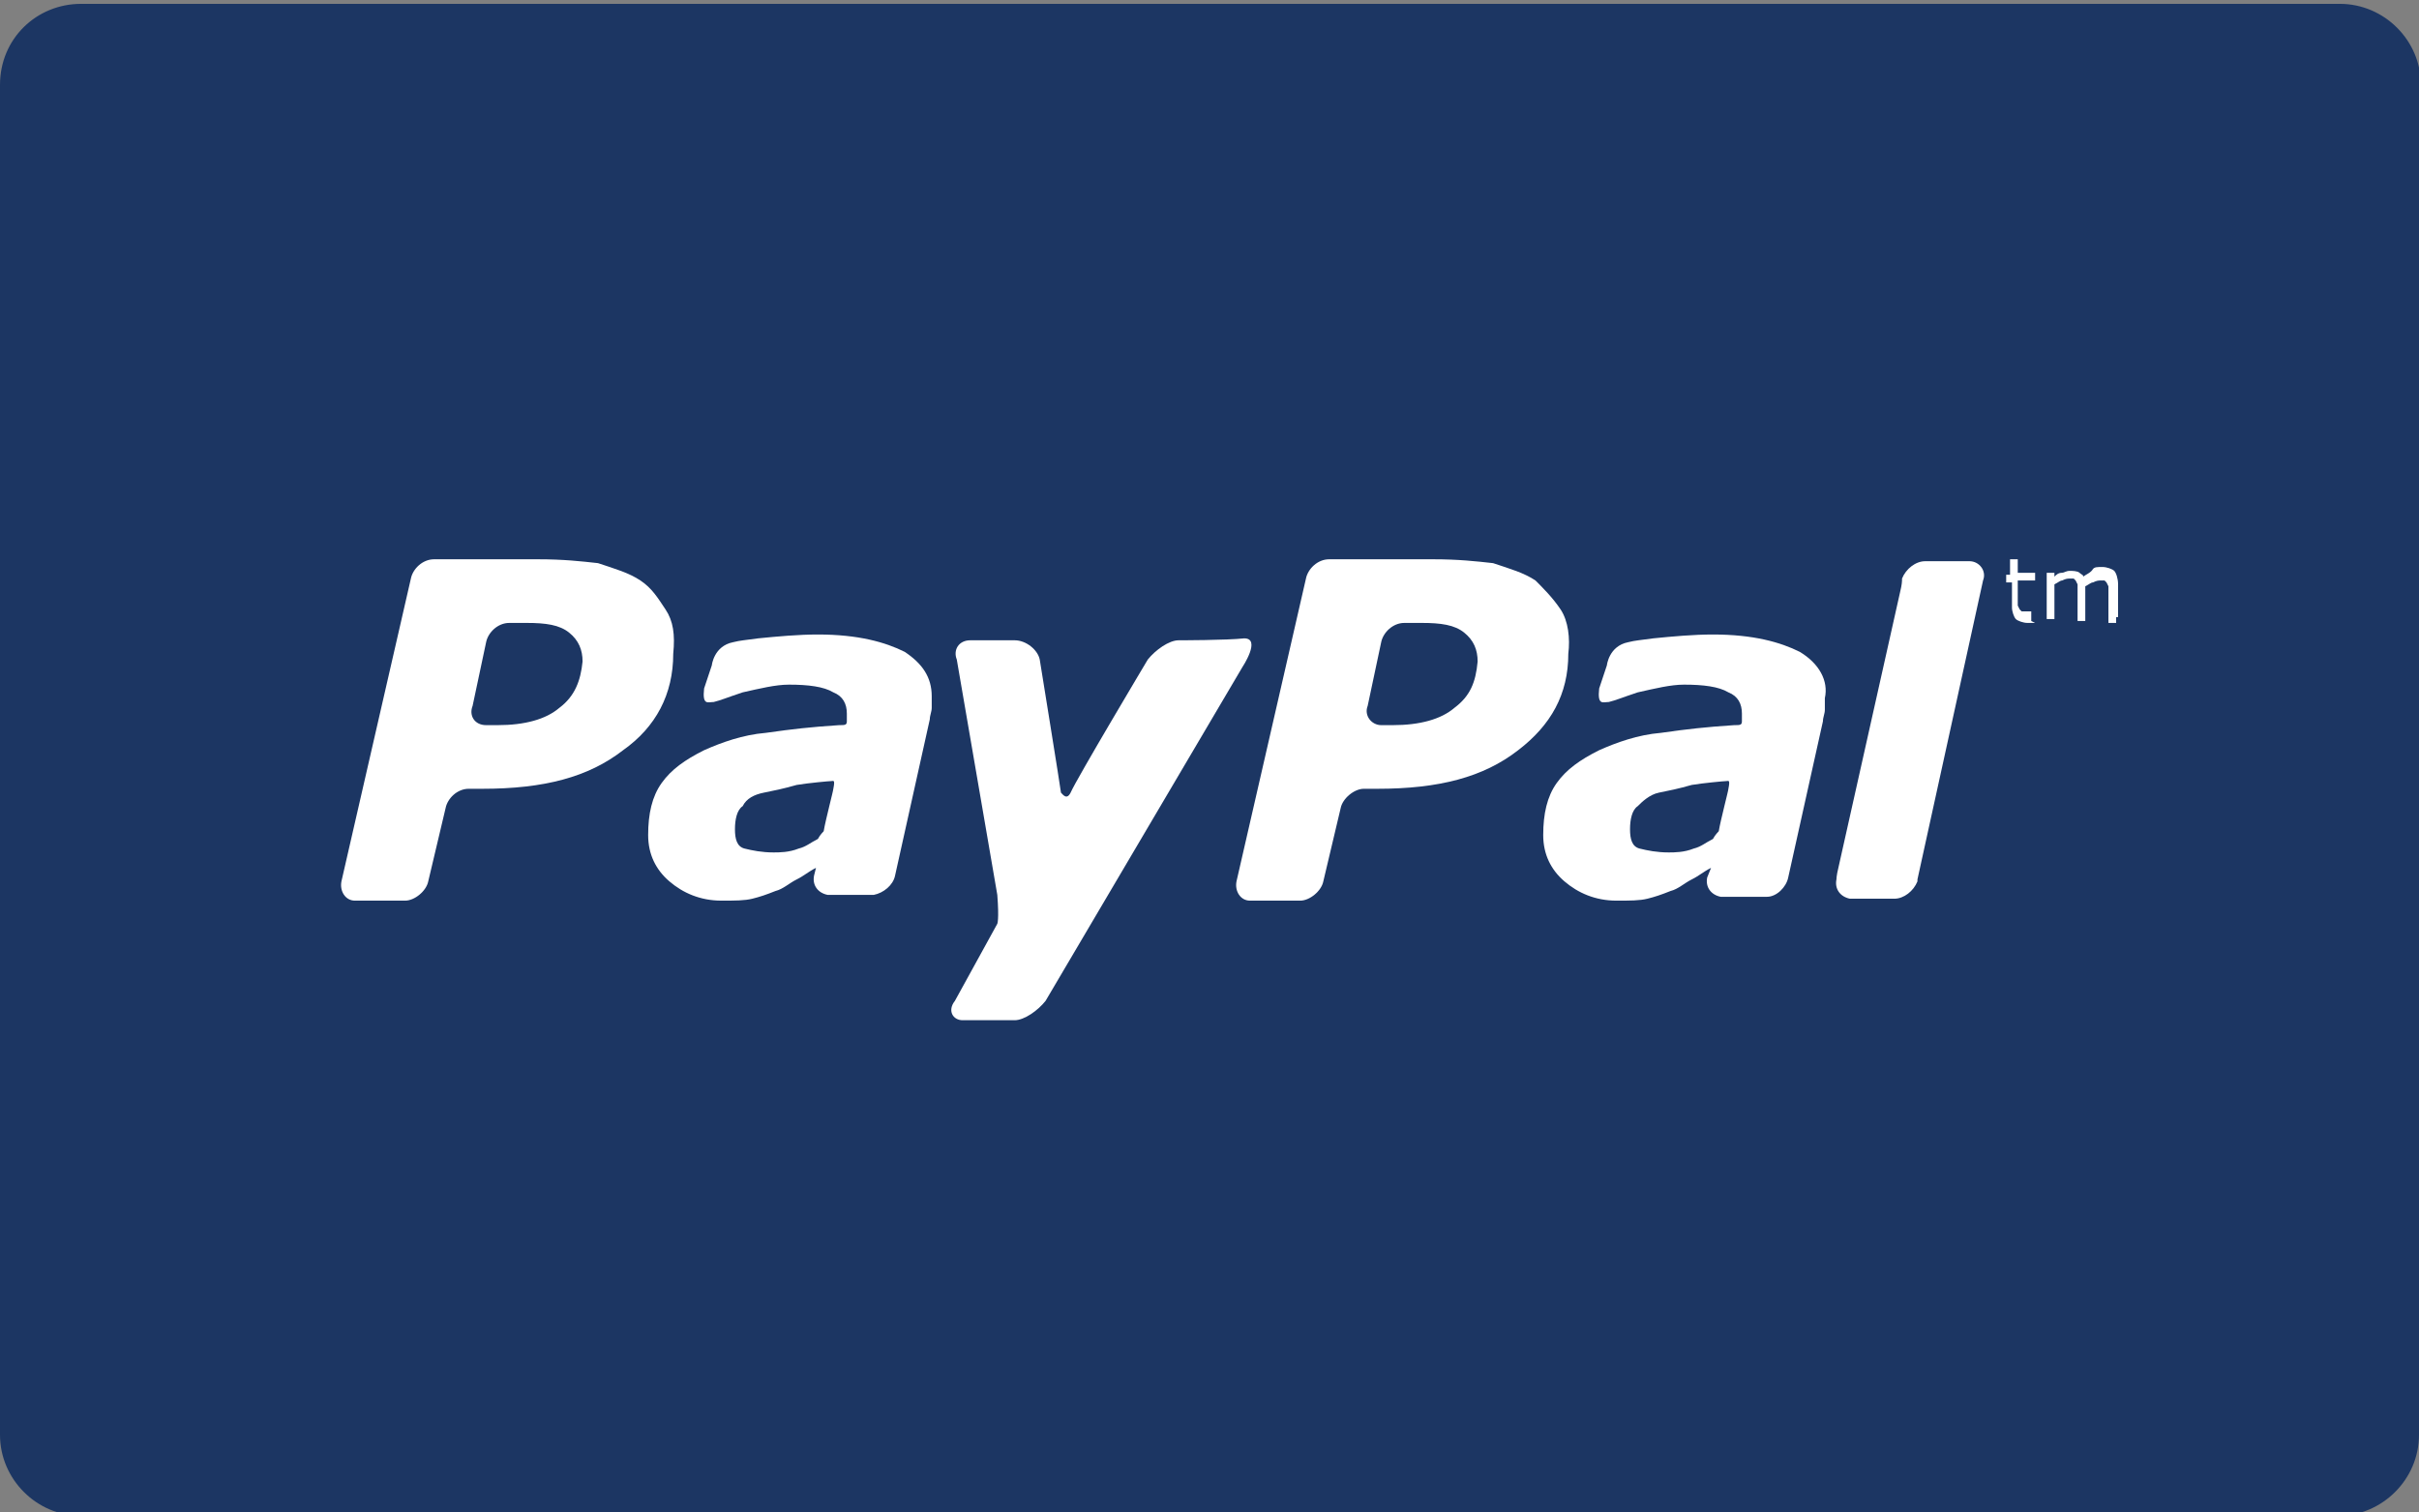<?xml version="1.0" encoding="utf-8"?>
<!-- Generator: Adobe Illustrator 22.1.0, SVG Export Plug-In . SVG Version: 6.00 Build 0)  -->
<svg version="1.1" id="Layer_1" xmlns="http://www.w3.org/2000/svg" xmlns:xlink="http://www.w3.org/1999/xlink" x="0px" y="0px"
	 viewBox="0 0 125.4 78.4" style="enable-background:new 0 0 125.4 78.4;" xml:space="preserve">
<rect x="0" y="0" width="125.4" height="78.4" fill="#808080" stroke="none"/>
<style type="text/css">
	.st0{fill:#1C3663;}
	.st1{fill:#FFF;}
</style>
<path class="st0" d="M125.4,74.4c0,2.3-1.9,4.2-4.2,4.2H4.2c-2.3,0-4.2-1.9-4.2-4.2v-70C0,2,1.9,0.2,4.2,0.2h117.1
	c2.3,0,4.2,1.9,4.2,4.2L125.4,74.4L125.4,74.4z"/>
<path class="st1" d="M93.3,33.8c-1-0.5-2.4-0.9-4.5-0.9c-1,0-2.1,0.1-3.1,0.2c-0.7,0.1-0.9,0.1-1.3,0.2c-1,0.2-1.1,1.2-1.1,1.2
	l-0.4,1.2c-0.1,0.9,0.2,0.7,0.5,0.7c0.4-0.1,0.6-0.2,1.5-0.5c0.9-0.2,1.7-0.4,2.4-0.4c1,0,1.8,0.1,2.3,0.4c0.5,0.2,0.7,0.6,0.7,1.1
	c0,0.1,0,0.2,0,0.4s-0.1,0.2-0.4,0.2c-1.5,0.1-2.4,0.2-3.8,0.4c-1.2,0.1-2.3,0.5-3.2,0.9c-1,0.5-1.7,1-2.2,1.7S80,42.2,80,43.3
	c0,1,0.4,1.8,1.1,2.4c0.7,0.6,1.6,1,2.7,1c0.7,0,1.2,0,1.6-0.1s0.7-0.2,1.2-0.4c0.4-0.1,0.7-0.4,1.1-0.6c0.4-0.2,0.6-0.4,1-0.6l0,0
	l-0.2,0.5l0,0l0,0c-0.1,0.5,0.2,0.9,0.7,1l0,0l0,0l0,0c0.4,0,1.5,0,2,0h0.4l0,0c0.5,0,1-0.5,1.1-1l1.8-8.1c0-0.2,0.1-0.4,0.1-0.6
	c0-0.2,0-0.5,0-0.6C94.8,35.3,94.3,34.4,93.3,33.8 M88.8,43.5c-0.4,0.2-0.6,0.4-1,0.5c-0.5,0.2-1,0.2-1.3,0.2
	c-0.6,0-1.1-0.1-1.5-0.2c-0.4-0.1-0.5-0.5-0.5-1s0.1-1,0.4-1.2c0.2-0.2,0.6-0.6,1.1-0.7c0.5-0.1,1-0.2,1.7-0.4
	c0.6-0.1,1.7-0.2,1.8-0.2s0.2-0.1,0.1,0.4c0,0.1-0.4,1.6-0.5,2.2C89.1,43.1,88.9,43.3,88.8,43.5"/>
<path class="st1" d="M61.1,33.2c-0.5,0-1.2,0.5-1.6,1c0,0-3.7,6.2-4,6.9c-0.2,0.4-0.4,0.1-0.5,0c0-0.1-1.1-6.9-1.1-6.9
	c-0.1-0.5-0.7-1-1.3-1h-2.3c-0.6,0-0.9,0.5-0.7,1c0,0,1.7,9.9,2.1,12.2c0.1,1.3,0,1.5,0,1.5l-2.2,4c-0.4,0.5-0.1,1,0.4,1h2.7
	c0.5,0,1.2-0.5,1.6-1l10.2-17.3c0,0,1-1.5,0.1-1.5C63.6,33.2,61.1,33.2,61.1,33.2"/>
<path class="st1" d="M29,36.7c-0.7,0.6-1.8,0.9-3.2,0.9h-0.6c-0.6,0-0.9-0.5-0.7-1l0.7-3.3c0.1-0.5,0.6-1,1.2-1h0.9
	c1,0,1.7,0.1,2.2,0.5s0.7,0.9,0.7,1.5C30.1,35.3,29.8,36.1,29,36.7 M34.5,31.6c-0.4-0.6-0.7-1.1-1.3-1.5s-1.3-0.6-2.2-0.9
	c-0.9-0.1-1.8-0.2-3.1-0.2h-5.4c-0.6,0-1.1,0.5-1.2,1l-3.6,15.7c-0.1,0.5,0.2,1,0.7,1H21c0.5,0,1.1-0.5,1.2-1l0.9-3.8
	c0.1-0.5,0.6-1,1.2-1H25c3.2,0,5.5-0.6,7.3-2c1.7-1.2,2.6-2.9,2.6-5C35,32.9,34.9,32.2,34.5,31.6"/>
<path class="st1" d="M75.4,36.7c-0.7,0.6-1.8,0.9-3.2,0.9h-0.6c-0.5,0-0.9-0.5-0.7-1l0.7-3.3c0.1-0.5,0.6-1,1.2-1h0.9
	c1,0,1.7,0.1,2.2,0.5s0.7,0.9,0.7,1.5C76.5,35.4,76.2,36.1,75.4,36.7 M80.9,31.6c-0.4-0.6-0.9-1.1-1.3-1.5c-0.6-0.4-1.3-0.6-2.2-0.9
	c-0.9-0.1-1.8-0.2-3.1-0.2h-5.4c-0.6,0-1.1,0.5-1.2,1l-3.6,15.7c-0.1,0.5,0.2,1,0.7,1h2.6c0.5,0,1.1-0.5,1.2-1l0.9-3.8
	c0.1-0.5,0.7-1,1.2-1h0.7c3.2,0,5.5-0.6,7.3-2c1.7-1.3,2.6-2.9,2.6-5C81.4,33.1,81.3,32.2,80.9,31.6"/>
<path class="st1" d="M46.9,33.8c-1-0.5-2.4-0.9-4.5-0.9c-1,0-2.1,0.1-3.1,0.2c-0.7,0.1-0.9,0.1-1.3,0.2c-1,0.2-1.1,1.2-1.1,1.2
	l-0.4,1.2c-0.1,0.9,0.2,0.7,0.5,0.7c0.4-0.1,0.6-0.2,1.5-0.5c0.9-0.2,1.7-0.4,2.4-0.4c1,0,1.8,0.1,2.3,0.4c0.5,0.2,0.7,0.6,0.7,1.1
	c0,0.1,0,0.2,0,0.4s-0.1,0.2-0.4,0.2c-1.5,0.1-2.4,0.2-3.8,0.4c-1.2,0.1-2.3,0.5-3.2,0.9c-1,0.5-1.7,1-2.2,1.7s-0.7,1.6-0.7,2.7
	c0,1,0.4,1.8,1.1,2.4c0.7,0.6,1.6,1,2.7,1c0.7,0,1.2,0,1.6-0.1c0.4-0.1,0.7-0.2,1.2-0.4c0.4-0.1,0.7-0.4,1.1-0.6
	c0.4-0.2,0.6-0.4,1-0.6l0,0l-0.1,0.4l0,0l0,0c-0.1,0.5,0.2,0.9,0.7,1l0,0l0,0l0,0c0.4,0,1.5,0,2,0h0.4l0,0c0.5-0.1,1-0.5,1.1-1
	l1.8-8.1c0-0.2,0.1-0.4,0.1-0.6c0-0.2,0-0.5,0-0.6C48.3,35.1,47.8,34.4,46.9,33.8 M42.4,43.5c-0.4,0.2-0.6,0.4-1,0.5
	c-0.5,0.2-1,0.2-1.3,0.2c-0.6,0-1.1-0.1-1.5-0.2c-0.4-0.1-0.5-0.5-0.5-1s0.1-1,0.4-1.2c0.2-0.4,0.6-0.6,1.1-0.7
	c0.5-0.1,1-0.2,1.7-0.4c0.6-0.1,1.7-0.2,1.8-0.2s0.2-0.1,0.1,0.4c0,0.1-0.4,1.6-0.5,2.2C42.7,43.1,42.5,43.3,42.4,43.5"/>
<path class="st1" d="M102.1,29.1h-2.3l0,0l0,0c-0.5,0-1,0.4-1.2,0.9v0.1c0,0,0,0.2-0.1,0.6L95.3,45c-0.1,0.4-0.1,0.6-0.1,0.6l0,0
	c-0.1,0.5,0.2,0.9,0.7,1l0,0h2.3c0.5,0,1-0.4,1.2-0.9v-0.1l3.4-15.5l0,0C103,29.6,102.6,29.1,102.1,29.1"/>
<path class="st1" d="M105.5,32.3h-0.2h-0.2c-0.2,0-0.5-0.1-0.6-0.2c-0.1-0.1-0.2-0.4-0.2-0.6v-1.3H104v-0.4h0.2V29h0.4v0.7h0.9v0.4
	h-0.9v1.1c0,0.1,0,0.2,0,0.2l0.1,0.2l0.1,0.1c0,0,0.1,0,0.2,0h0.2h0.1l0,0v0.5L105.5,32.3L105.5,32.3z"/>
<path class="st1" d="M109.7,32.3h-0.4v-1.5v-0.4l-0.1-0.2l-0.1-0.1c-0.1,0-0.1,0-0.2,0s-0.2,0-0.4,0.1c-0.1,0-0.2,0.1-0.4,0.2v0.1
	v0.1v1.6h-0.4v-1.5v-0.4l-0.1-0.2l-0.1-0.1c-0.1,0-0.1,0-0.2,0s-0.2,0-0.4,0.1c-0.1,0-0.2,0.1-0.4,0.2v1.8h-0.4v-2.4h0.4v0.2
	c0.1-0.1,0.2-0.2,0.4-0.2c0.1,0,0.2-0.1,0.4-0.1c0.1,0,0.4,0,0.5,0.1s0.2,0.1,0.2,0.2c0.1-0.1,0.4-0.2,0.5-0.4
	c0.1-0.1,0.2-0.1,0.5-0.1c0.2,0,0.5,0.1,0.6,0.2s0.2,0.4,0.2,0.7V32h-0.1V32.3z"/>
</svg>
